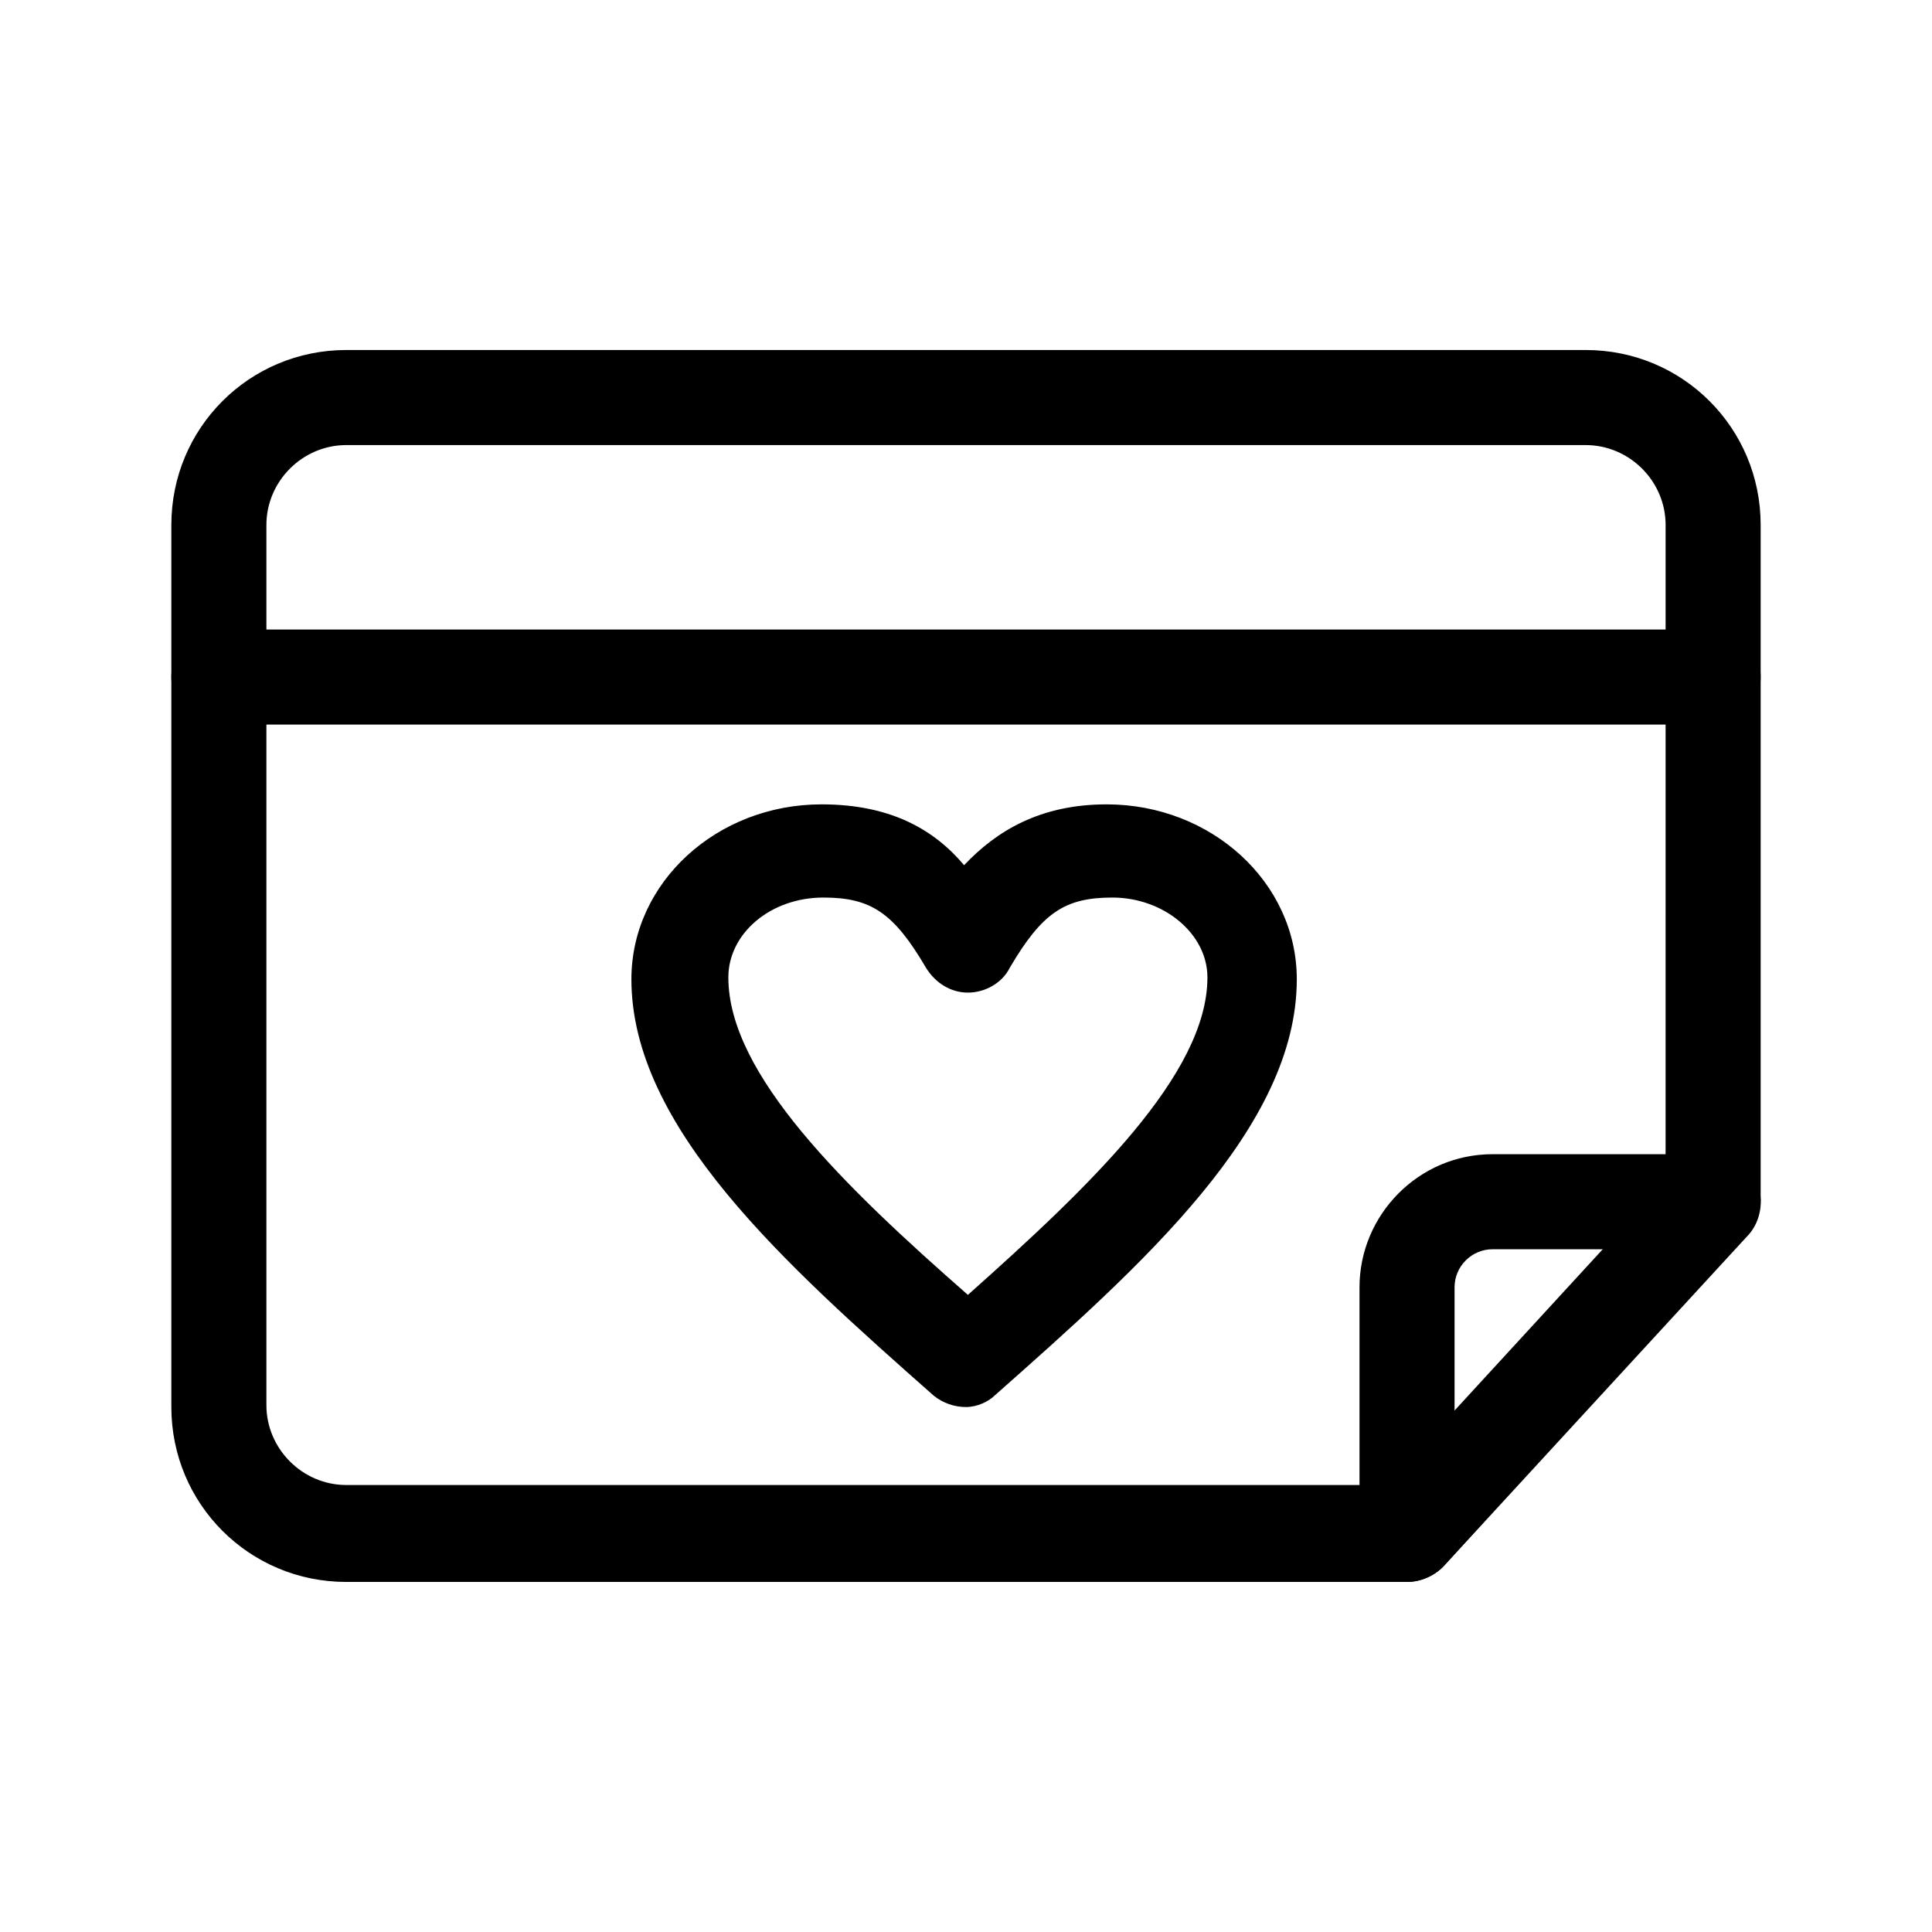 <?xml version="1.0" encoding="UTF-8"?>
<!-- Uploaded to: ICON Repo, www.svgrepo.com, Generator: ICON Repo Mixer Tools -->
<svg fill="#000000" width="800px" height="800px" version="1.1" viewBox="144 144 512 512" xmlns="http://www.w3.org/2000/svg">
 <g>
  <path d="m516.88 563.23h-281.12c-25.695 0-46.352-20.656-46.352-46.352v-233.77c0-25.695 20.656-46.352 46.352-46.352h328.48c25.695 0 46.352 20.656 46.352 46.352v178.85c0 3.023-1.008 6.047-3.527 8.566l-80.613 88.672c-2.516 2.519-6.043 4.031-9.57 4.031zm-281.12-301.28c-11.586 0-21.16 9.574-21.16 21.16v233.27c0 11.586 9.574 21.16 21.16 21.16h275.58l74.059-80.609 0.004-173.82c0-11.586-9.574-21.16-21.16-21.16z"/>
  <path d="m598 336.02h-396c-7.055 0-12.594-5.543-12.594-12.594 0-7.055 5.543-12.594 12.594-12.594h396c7.055 0 12.594 5.543 12.594 12.594 0 6.547-5.539 12.594-12.594 12.594z"/>
  <path d="m400 516.88c-3.023 0-6.047-1.008-8.566-3.023-39.297-34.762-80.105-71.039-80.105-110.34 0-25.695 22.672-46.352 50.383-46.352 18.137 0 29.727 6.551 37.785 16.121 8.566-9.07 20.152-16.121 37.785-16.121 27.711 0 50.383 20.656 50.383 46.352 0 39.297-40.809 75.57-80.105 110.34-1.516 1.512-4.539 3.023-7.559 3.023zm-37.789-135.02c-14.105 0-25.191 9.574-25.191 21.16 0 25.695 30.73 55.418 63.48 84.137 32.242-28.719 63.48-58.441 63.48-84.137 0-11.586-11.586-21.16-25.191-21.16-12.594 0-18.641 4.031-27.207 18.641-2.016 4.031-6.551 6.551-11.082 6.551-4.535 0-8.566-2.519-11.082-6.551-8.562-14.613-14.609-18.641-27.207-18.641z"/>
  <path d="m516.88 563.23c-1.512 0-3.023-0.504-4.535-1.008-5.039-2.016-8.062-6.551-8.062-11.586v-65.496c0-19.145 15.617-35.266 35.266-35.266h58.441c5.039 0 9.574 3.023 11.586 7.559 2.016 4.535 1.008 10.078-2.016 13.602l-81.109 88.164c-2.516 2.519-6.043 4.031-9.57 4.031zm22.672-88.168c-5.543 0-10.078 4.535-10.078 10.078v33.25l39.801-43.328z"/>
 </g>
</svg>